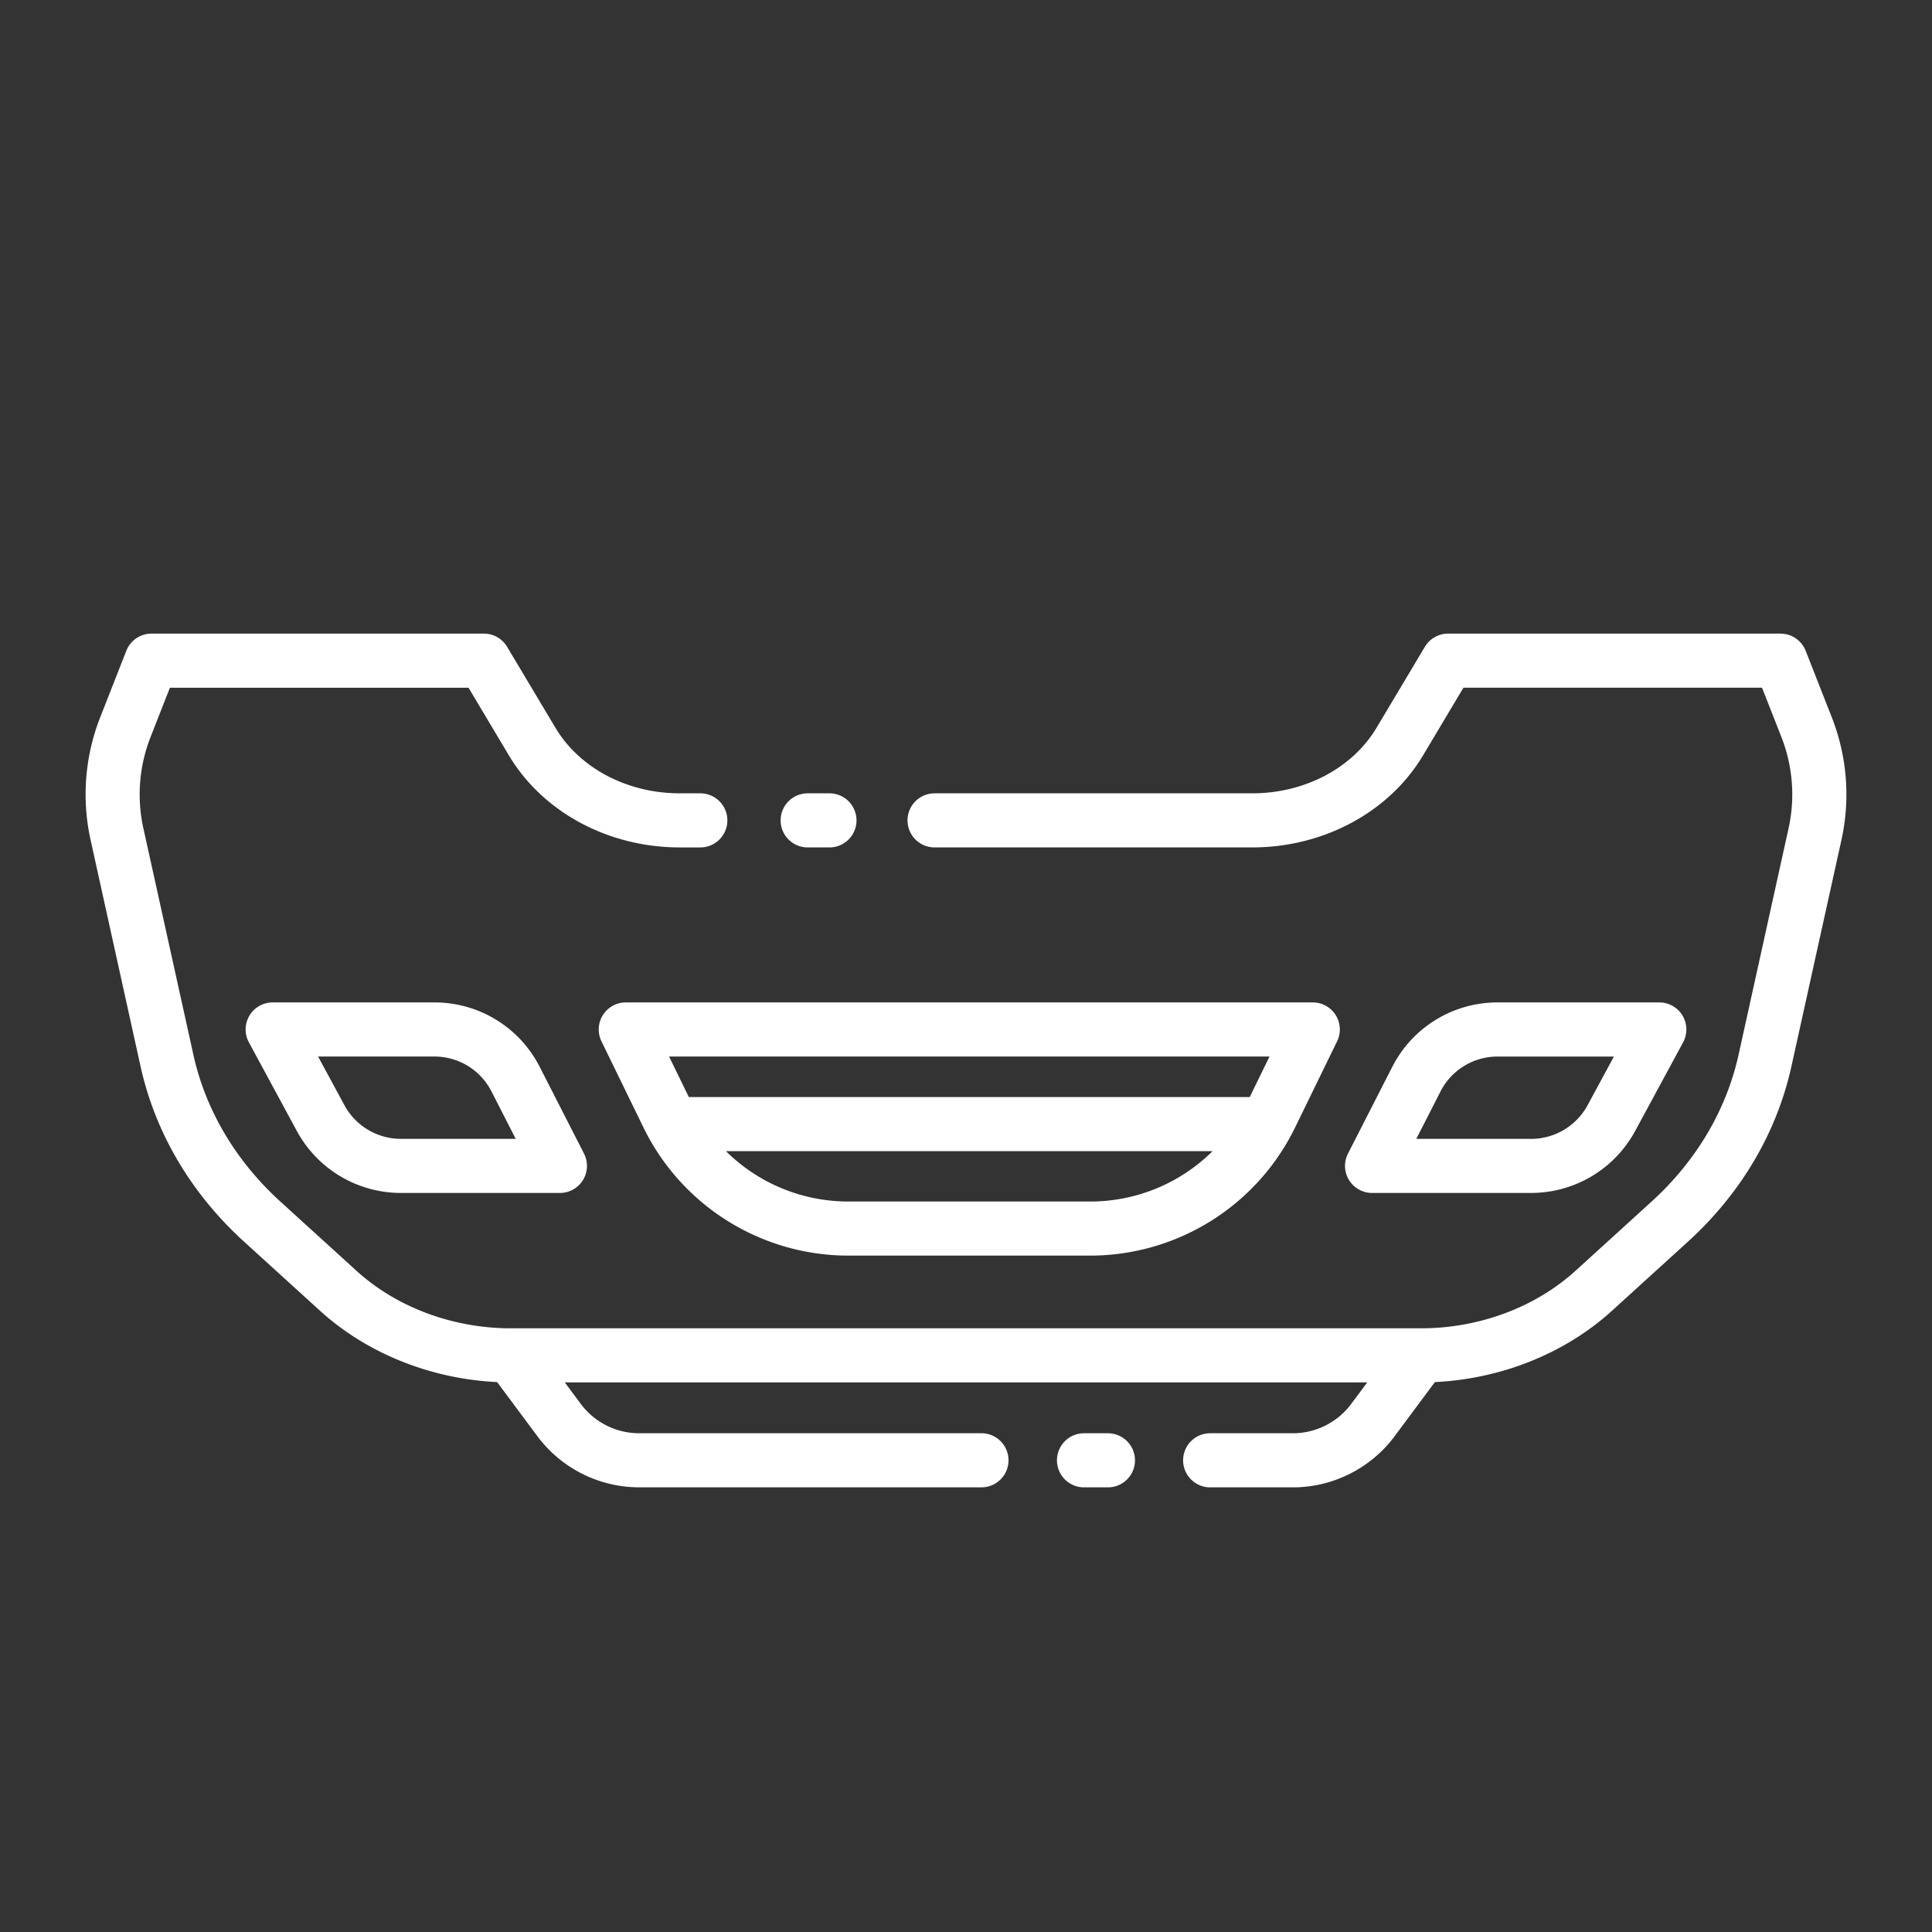 <svg xmlns="http://www.w3.org/2000/svg" width="75" height="75" fill="none"><rect width="100%" height="100%" fill="#333333" stroke="none"/><g clip-path="url(#a)"><g fill="#fff" clip-path="url(#b)"><path d="M70.096 25.264a1.05 1.05 0 0 0-.977-.667H56.215c-.37 0-.713.195-.902.512l-1.873 3.139c-.938 1.572-2.79 2.549-4.832 2.549H36.28a1.05 1.05 0 1 0 0 2.1h12.327c2.778 0 5.32-1.37 6.636-3.573l1.567-2.627h11.592l.746 1.901a6.097 6.097 0 0 1 .285 3.553l-1.941 8.791c-.476 2.154-1.645 4.128-3.383 5.708l-2.95 2.683c-1.56 1.419-3.745 2.232-5.995 2.232h-35.33c-2.25 0-4.435-.813-5.995-2.232l-2.95-2.683c-1.738-1.58-2.907-3.554-3.383-5.708l-1.941-8.791a6.095 6.095 0 0 1 .285-3.553l.746-1.9h11.592l1.567 2.626c1.316 2.204 3.858 3.573 6.636 3.573h.795a1.05 1.05 0 1 0 0-2.1h-.795c-2.042 0-3.894-.977-4.832-2.55l-1.873-3.138a1.05 1.05 0 0 0-.902-.512H5.881c-.432 0-.82.265-.977.666l-1.008 2.568a8.189 8.189 0 0 0-.38 4.773l1.94 8.791c.57 2.58 1.96 4.935 4.021 6.809l2.95 2.683c1.816 1.65 4.295 2.643 6.871 2.765l1.567 2.106a4.933 4.933 0 0 0 3.94 1.98H38.1a1.05 1.05 0 1 0 0-2.1H24.806a2.824 2.824 0 0 1-2.256-1.133l-.625-.84h31.15l-.625.84a2.824 2.824 0 0 1-2.256 1.134h-3.216a1.05 1.05 0 1 0 0 2.1h3.216c1.545 0 3.019-.74 3.941-1.98l1.567-2.107c2.576-.122 5.055-1.114 6.871-2.765l2.95-2.683c2.06-1.874 3.45-4.229 4.02-6.809l1.942-8.791a8.188 8.188 0 0 0-.381-4.773l-1.008-2.567z"/><path d="M31.354 32.897h.845a1.05 1.05 0 1 0 0-2.1h-.845a1.05 1.05 0 1 0 0 2.1zm-14.495 6.017h-6.273a1.05 1.05 0 0 0-.924 1.55l1.859 3.436a4.593 4.593 0 0 0 4.044 2.41h6.17a1.05 1.05 0 0 0 .936-1.528l-1.718-3.363a4.578 4.578 0 0 0-4.094-2.505zm-1.294 5.296c-.918 0-1.76-.502-2.197-1.31l-1.02-1.886h4.51c.944 0 1.796.522 2.224 1.36l.938 1.836h-4.455zm37.699 2.1h6.171c1.69 0 3.24-.923 4.044-2.41l1.859-3.436a1.05 1.05 0 0 0-.924-1.55H58.14a4.58 4.58 0 0 0-4.094 2.505l-1.718 3.364a1.05 1.05 0 0 0 .935 1.527zm2.653-3.935a2.487 2.487 0 0 1 2.224-1.36h4.511l-1.02 1.886a2.495 2.495 0 0 1-2.197 1.31H54.98l.938-1.836zm-32.515-2.967a1.05 1.05 0 0 0-.053 1.016l1.644 3.374a8.856 8.856 0 0 0 7.913 4.945h9.443a8.855 8.855 0 0 0 7.912-4.945l1.645-3.374a1.05 1.05 0 0 0-.944-1.51h-26.67a1.05 1.05 0 0 0-.89.494zm9.504 7.235a6.741 6.741 0 0 1-4.724-1.955h18.89a6.742 6.742 0 0 1-4.723 1.955h-9.443zm16.376-5.629-.768 1.575-.036-.001H26.776l-.035.001-.768-1.575h23.309zM43.01 57.739a1.05 1.05 0 1 0 0-2.1h-.929a1.05 1.05 0 1 0 0 2.1h.93z"/></g></g><defs><clipPath id="a"><path fill="#fff" d="M0 0h75v75H0z"/></clipPath><clipPath id="b"><path fill="#fff" d="M0 0h75v75H0z"/></clipPath></defs></svg>